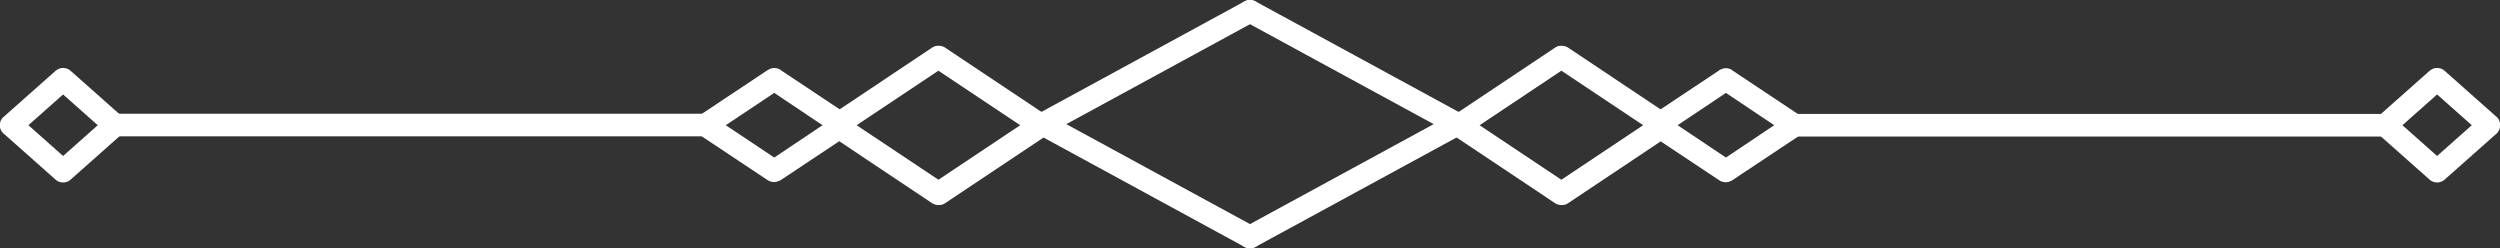 <?xml version="1.0" encoding="UTF-8"?> <svg xmlns="http://www.w3.org/2000/svg" id="_Слой_2" data-name="Слой 2" viewBox="0 0 128.38 12.75"><rect x="0" y="0" width="128.38" height="12.75" fill="#333333" stroke="none"/><defs><style> .cls-1 { fill: #fff; fill-rule: evenodd; } </style></defs><g id="OBJECTS"><g><path class="cls-1" d="M92.16,7.01c-.32,0-.58-.26-.58-.58s.26-.58,.58-.58h30.33c.32,0,.58,.26,.58,.58s-.26,.58-.58,.58h-30.33Z"></path><path class="cls-1" d="M63.91,1.09c-.28-.15-.39-.51-.23-.79,.15-.28,.51-.39,.79-.23l10.75,5.85c.28,.15,.39,.51,.23,.79-.15,.28-.51,.39-.79,.23L63.91,1.09Z"></path><path class="cls-1" d="M88.29,3.6s.05-.03,.08-.04h.02c.07-.04,.15-.06,.23-.06h.01c.08,0,.16,.02,.23,.05h.02s.05,.04,.07,.06l3.52,2.34s.06,.04,.09,.07l.02,.02s.08,.09,.1,.14v.02c.04,.07,.06,.15,.06,.23h0c0,.09-.02,.17-.05,.24v.02c-.04,.05-.07,.1-.11,.14l-.02,.02s-.06,.05-.09,.07l-3.52,2.34s-.05,.03-.07,.04h-.02c-.07,.04-.15,.06-.23,.06h-.01c-.08,0-.16-.02-.23-.05h-.02s-.05-.04-.08-.05l-3.52-2.34s-.06-.04-.09-.07l-.02-.02s-.08-.09-.1-.14v-.02c-.04-.07-.06-.15-.06-.23h0c0-.09,.02-.17,.05-.24v-.02c.04-.05,.07-.1,.11-.14l.02-.02s.06-.05,.09-.07l3.52-2.34h0Zm2.82,2.83l-2.48-1.66-2.48,1.66,2.48,1.66,2.48-1.66Z"></path><path class="cls-1" d="M124.76,3.64s.08-.06,.13-.09c.08-.04,.16-.06,.25-.06h.02c.08,0,.17,.02,.25,.06,.05,.02,.09,.05,.13,.09l2.65,2.35s.02,.02,.04,.03c.04,.04,.08,.1,.1,.15,.04,.08,.06,.16,.06,.25v.02c0,.08-.02,.17-.06,.25-.03,.05-.06,.1-.1,.15-.01,.01-.02,.02-.04,.03l-2.65,2.35s-.08,.07-.13,.09c-.08,.04-.16,.06-.25,.06h-.02c-.08,0-.17-.02-.25-.06-.05-.02-.09-.05-.13-.09l-2.65-2.35s-.02-.02-.03-.03c-.04-.04-.08-.09-.11-.15-.04-.08-.06-.16-.06-.25v-.02c0-.08,.02-.17,.06-.25,.03-.05,.06-.1,.11-.15,.01-.01,.02-.02,.03-.03l2.65-2.35h0Zm2.17,2.79l-1.78-1.58-1.78,1.58,1.78,1.58,1.78-1.58h0Zm1.29,.41h0s0,0,0,0h0Zm-6.14-.82h0s0,0,0,0Z"></path><path class="cls-1" d="M36.23,5.84c.32,0,.58,.26,.58,.58s-.26,.58-.58,.58H5.9c-.32,0-.58-.26-.58-.58s.26-.58,.58-.58h30.33Z"></path><path class="cls-1" d="M63.91,.07c.28-.15,.64-.05,.79,.23,.15,.28,.05,.63-.23,.79l-10.75,5.85c-.28,.15-.64,.05-.79-.23-.15-.28-.05-.64,.23-.79L63.91,.07Z"></path><path class="cls-1" d="M47.95,2.4c.07-.04,.15-.05,.23-.05h.04c.08,0,.16,.02,.23,.05,.03,.01,.06,.03,.09,.05l5.23,3.49s.06,.04,.09,.07l.02,.02s.08,.1,.11,.16c.03,.07,.05,.15,.05,.23v.04c0,.08-.02,.16-.05,.23-.03,.06-.06,.11-.11,.16l-.02,.02s-.06,.05-.09,.07l-5.23,3.49s-.06,.04-.09,.05c-.07,.04-.15,.05-.23,.05h-.04c-.08,0-.16-.02-.23-.05-.03-.01-.06-.03-.09-.05l-5.23-3.49s-.06-.04-.09-.07l-.02-.02s-.08-.1-.11-.16c-.03-.07-.05-.15-.05-.23v-.04c0-.08,.02-.16,.05-.23,.03-.06,.06-.11,.11-.16l.02-.02s.06-.05,.09-.07l5.23-3.49s.06-.04,.09-.05h0Zm.24-.06h0Zm0,1.29l-4.2,2.8,4.2,2.8,4.2-2.8-4.2-2.8h0Zm-5.83,2.8h0s0,0,0,0h0Zm5.84,4.08h0Zm5.83-4.09h0s0,0,0,0Z"></path><path class="cls-1" d="M39.5,3.55h.02c.07-.04,.15-.06,.23-.06h.01c.08,0,.16,.02,.23,.05h.02s.05,.04,.08,.06l3.52,2.34s.06,.04,.09,.07l.02,.02s.08,.09,.1,.14v.02c.04,.07,.06,.15,.06,.23h0c0,.09-.02,.17-.05,.24v.02c-.04,.05-.07,.1-.11,.14l-.02,.02s-.06,.05-.09,.07l-3.52,2.34s-.05,.03-.08,.04h-.02c-.07,.04-.15,.06-.23,.06h-.01c-.08,0-.15-.02-.23-.05h-.02s-.05-.04-.08-.05l-3.52-2.34s-.06-.04-.09-.07l-.02-.02s-.08-.09-.1-.14v-.02c-.04-.07-.06-.15-.06-.23h0c0-.09,.02-.17,.05-.24v-.02c.04-.05,.07-.1,.11-.14l.02-.02s.06-.05,.09-.07l3.52-2.34s.05-.03,.08-.04h0Zm.26,1.22l-2.49,1.66,2.49,1.66,2.48-1.66-2.48-1.66Z"></path><path class="cls-1" d="M2.98,3.55c.08-.04,.16-.06,.25-.06h.02c.08,0,.17,.02,.25,.06,.05,.02,.09,.05,.13,.09l2.65,2.35s.02,.02,.03,.03c.04,.04,.08,.1,.11,.15,.04,.08,.06,.16,.06,.25v.02c0,.08-.02,.17-.06,.25-.03,.05-.06,.1-.11,.15-.01,.01-.02,.02-.03,.03l-2.65,2.35s-.08,.07-.13,.09c-.08,.04-.16,.06-.25,.06h-.02c-.08,0-.17-.02-.25-.06-.05-.02-.09-.05-.13-.09L.2,6.87s-.02-.02-.04-.03c-.04-.04-.08-.09-.11-.15-.04-.08-.06-.16-.06-.25v-.02c0-.08,.02-.17,.06-.25,.03-.05,.06-.1,.11-.15,.01-.01,.02-.02,.04-.03L2.85,3.64s.08-.06,.13-.09h0Zm.26,1.3l-1.78,1.58,1.78,1.58,1.78-1.58-1.78-1.58h0Zm3.07,1.99h0s0,0,0,0h0ZM.17,6.02h0s0,0,0,0Z"></path><path class="cls-1" d="M79.94,2.4c.07-.04,.15-.05,.23-.05h.04c.08,0,.16,.02,.23,.05,.03,.01,.06,.03,.09,.05l5.23,3.49s.06,.04,.09,.07l.02,.02s.08,.1,.11,.16c.03,.07,.05,.15,.05,.23v.04c0,.08-.02,.16-.05,.23-.03,.06-.06,.11-.11,.16l-.02,.02s-.06,.05-.09,.07l-5.23,3.49s-.06,.04-.09,.05c-.07,.04-.15,.05-.23,.05h-.04c-.08,0-.16-.02-.23-.05-.03-.01-.06-.03-.09-.05l-5.23-3.49s-.06-.04-.09-.07l-.02-.02s-.08-.1-.11-.16c-.03-.07-.05-.15-.05-.23v-.04c0-.08,.02-.16,.05-.23,.03-.06,.06-.11,.11-.16l.02-.02s.06-.05,.09-.07l5.23-3.49s.06-.04,.09-.05h0Zm.24-.06h0Zm0,1.29l-4.2,2.8,4.2,2.8,4.2-2.8-4.2-2.8h0Zm-5.83,2.8h0s0,0,0,0h0Zm5.84,4.08h0Zm5.83-4.09h0s0,0,0,0Z"></path><path class="cls-1" d="M63.91,11.66c-.28,.15-.39,.51-.23,.79,.15,.28,.51,.39,.79,.23l10.75-5.85c.28-.15,.39-.51,.23-.79-.15-.28-.51-.38-.79-.23l-10.75,5.85Z"></path><path class="cls-1" d="M63.91,12.68c.28,.15,.64,.05,.79-.23,.15-.28,.05-.63-.23-.79l-10.75-5.85c-.28-.15-.64-.05-.79,.23-.15,.28-.05,.64,.23,.79l10.75,5.85Z"></path></g></g></svg> 